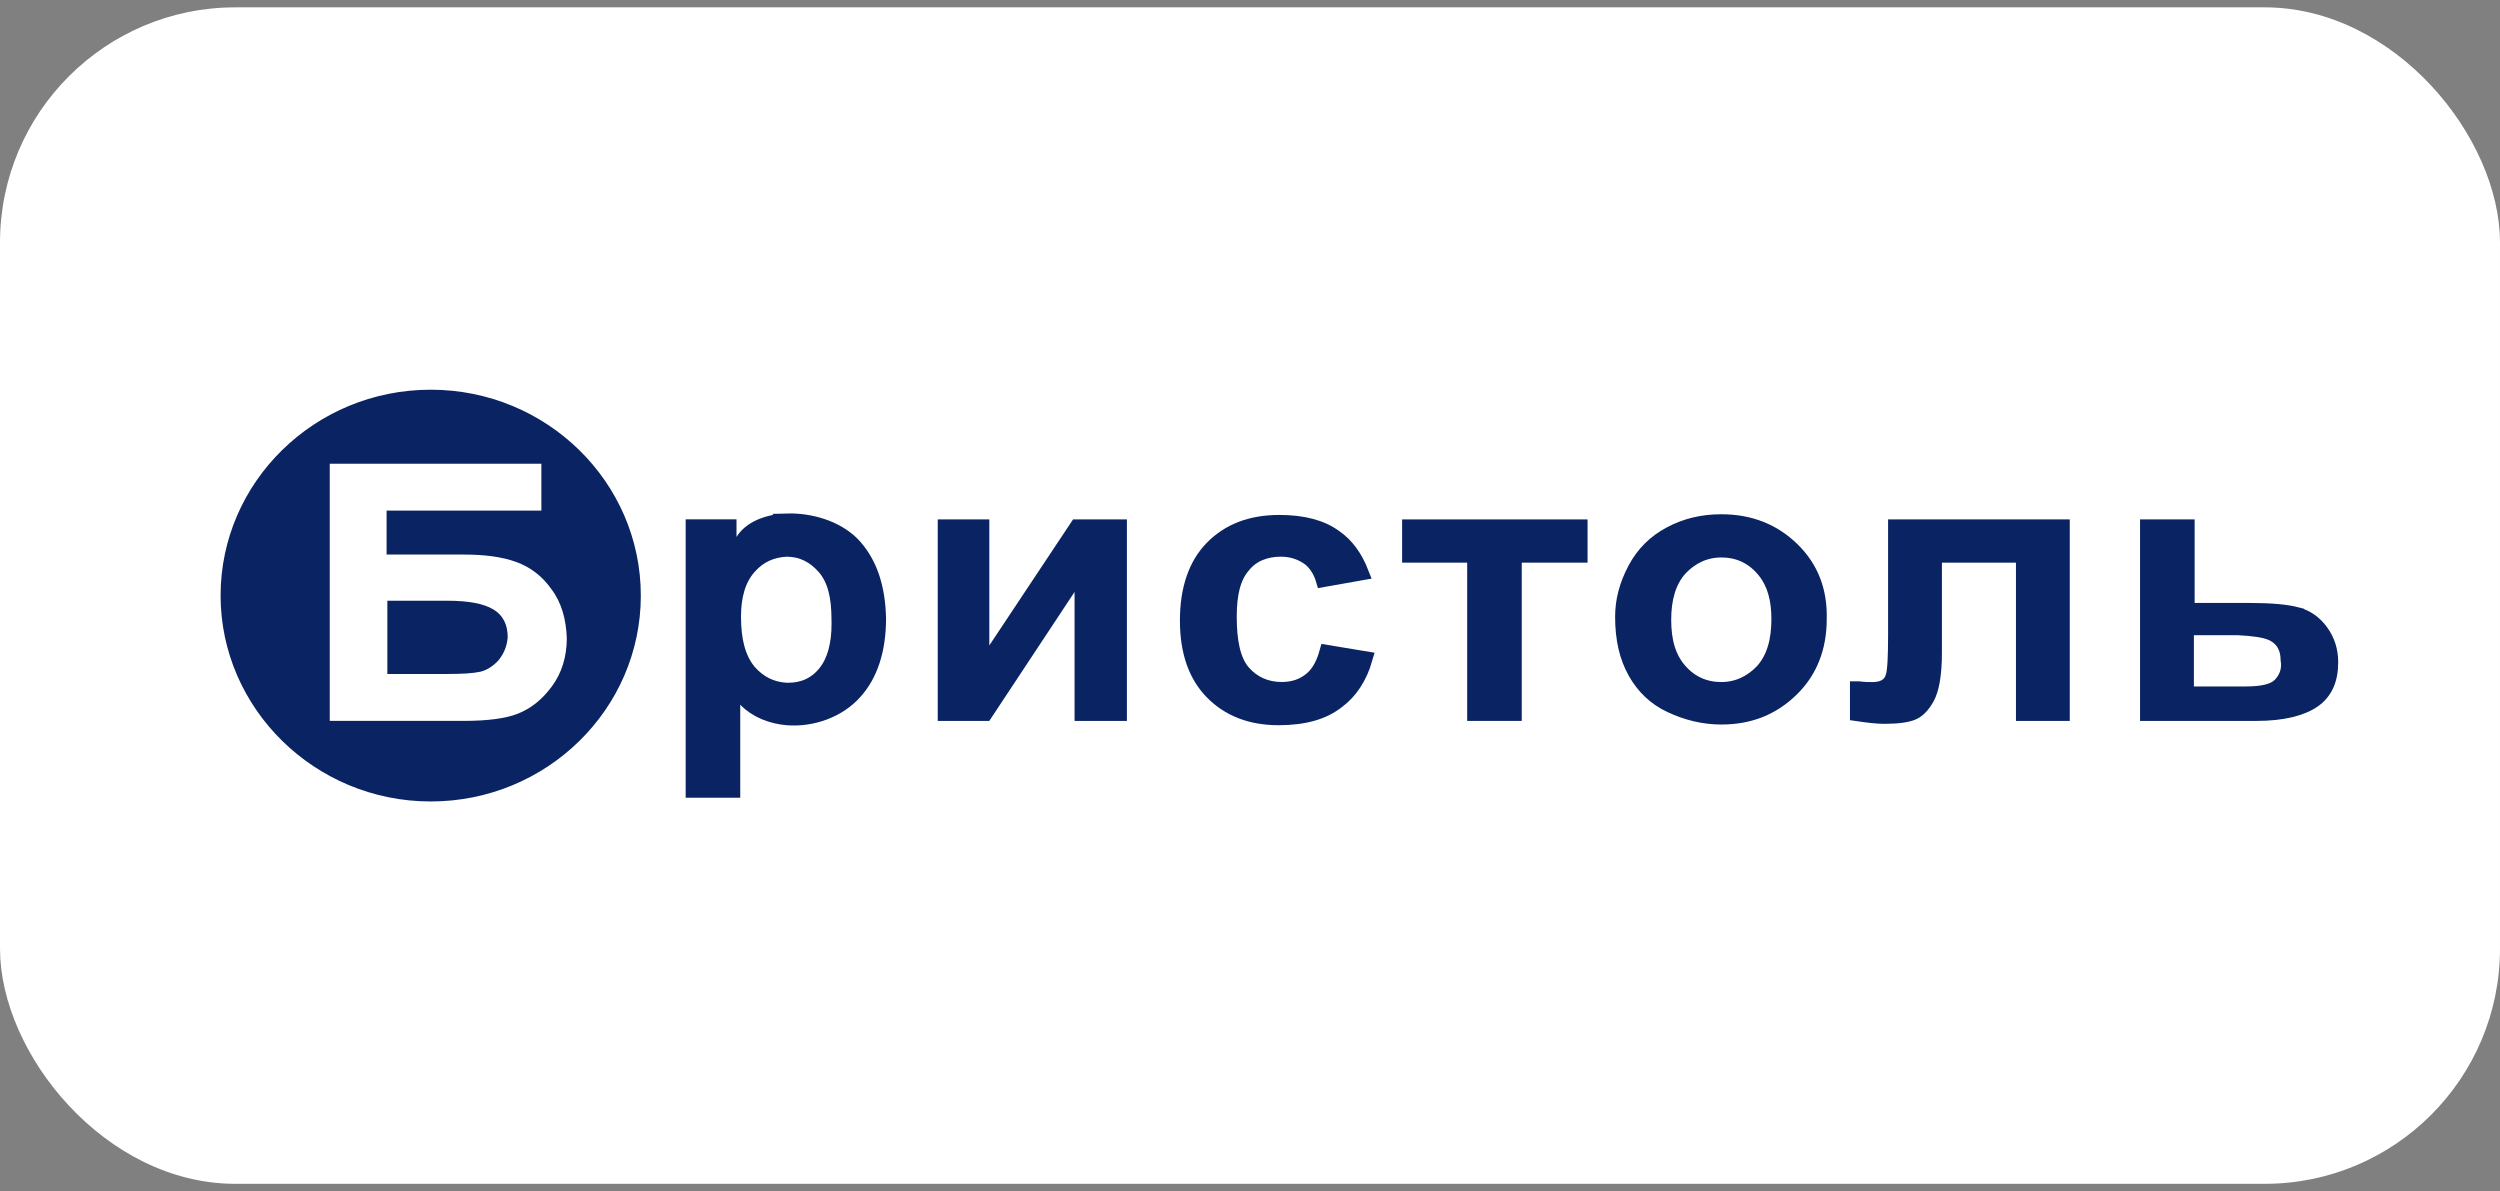 <?xml version="1.0" encoding="UTF-8"?> <svg xmlns="http://www.w3.org/2000/svg" width="170" height="81" viewBox="0 0 170 81" fill="none"><rect x="0" y="0" width="170" height="81" fill="#808080" stroke="none"/><rect data-figma-bg-blur-radius="4" y="0.5" width="170" height="80" rx="16" fill="white"></rect><path d="M29.288 27C36.903 27 43.076 33.063 43.076 40.5C43.076 47.937 36.903 54 29.288 54C21.674 54 15.5 47.888 15.5 40.5C15.5 33.063 21.673 27 29.288 27ZM30.407 41.349C31.856 41.349 32.759 41.549 33.301 41.875C33.776 42.162 34.02 42.62 34.024 43.321C33.979 43.805 33.816 44.2 33.529 44.563C33.228 44.896 32.864 45.122 32.538 45.193C32.137 45.281 31.421 45.331 30.407 45.331H26.839V41.349H30.407ZM39.042 43.37C38.989 42.008 38.665 40.805 37.928 39.805C37.209 38.779 36.314 38.121 35.255 37.738C34.213 37.362 32.979 37.21 31.525 37.21H26.788V35.221H37.313V31.032H21.924V49.52H31.525C33.117 49.52 34.468 49.371 35.425 48.985C36.265 48.646 37.008 48.098 37.656 47.321L37.928 46.975C38.658 45.984 39.042 44.782 39.042 43.39V43.37Z" fill="#0A2463" stroke="#0A2463"></path><path d="M53.505 35.416C55.083 35.372 56.823 35.872 57.934 36.963L58.147 37.19C59.168 38.373 59.703 39.943 59.752 42.053C59.75 44.252 59.164 45.91 58.151 47.038L58.147 47.043C57.043 48.304 55.223 48.955 53.531 48.817H53.532C52.452 48.725 51.407 48.313 50.697 47.574L49.837 46.678V53.748H47.125V35.815H49.583V38.285L50.509 36.773C50.995 35.979 52.115 35.464 53.506 35.417L53.505 35.416ZM53.461 37.357C52.478 37.414 51.635 37.764 50.927 38.573C50.209 39.394 49.888 40.526 49.888 41.941C49.888 43.541 50.202 44.772 50.916 45.645L50.921 45.652L50.927 45.659C51.622 46.453 52.457 46.867 53.461 46.925L53.475 46.926H53.591C54.592 46.926 55.454 46.57 56.117 45.742C56.739 44.966 57.053 43.833 57.046 42.371L57.04 42.075C57.038 40.598 56.78 39.406 56.052 38.573C55.358 37.78 54.514 37.356 53.489 37.356H53.475L53.461 37.357Z" fill="#0A2463" stroke="#0A2463"></path><path d="M66.774 35.82V45.545L67.69 44.166L73.236 35.82H76.13V48.522H73.57V38.59L72.653 39.977L67.004 48.522H64.266V35.82H66.774Z" fill="#0A2463" stroke="#0A2463"></path><path d="M86.997 35.516C88.612 35.516 89.867 35.852 90.769 36.515L90.782 36.524C91.558 37.056 92.153 37.865 92.582 38.96L89.973 39.422C89.803 38.846 89.5 38.365 89.102 38.023L89.091 38.015L89.079 38.006C88.533 37.589 87.867 37.355 87.099 37.355C86.08 37.355 85.16 37.691 84.534 38.476C83.855 39.262 83.599 40.41 83.599 41.94C83.599 43.599 83.848 44.91 84.534 45.705C85.192 46.467 86.094 46.875 87.149 46.875C87.965 46.875 88.645 46.642 89.206 46.153C89.691 45.732 90.004 45.12 90.218 44.352L92.837 44.786C92.466 46.076 91.814 47.037 90.969 47.668L90.957 47.678C90.007 48.431 88.707 48.814 86.946 48.815C85.028 48.815 83.536 48.208 82.422 47.071C81.317 45.944 80.734 44.34 80.734 42.19C80.734 40.037 81.319 38.384 82.422 37.259C83.534 36.123 85.026 35.516 86.997 35.516Z" fill="#0A2463" stroke="#0A2463"></path><path d="M107.454 35.82V37.76H102.979V48.522H100.268V37.76H95.844V35.82H107.454Z" fill="#0A2463" stroke="#0A2463"></path><path d="M117.049 35.469C119.01 35.469 120.611 36.12 121.885 37.368C123.152 38.61 123.766 40.167 123.718 42.081V42.094C123.718 44.02 123.099 45.629 121.834 46.868C120.557 48.119 119.006 48.767 117.049 48.768C115.859 48.768 114.71 48.488 113.6 47.968C112.532 47.467 111.743 46.697 111.18 45.687C110.62 44.68 110.328 43.472 110.328 41.943C110.328 40.838 110.609 39.773 111.185 38.691C111.747 37.635 112.539 36.859 113.572 36.307C114.614 35.75 115.753 35.469 117.049 35.469ZM117.049 37.408C115.928 37.408 114.988 37.877 114.245 38.66L114.238 38.667L114.233 38.673C113.462 39.544 113.142 40.728 113.142 42.144C113.142 43.611 113.464 44.743 114.233 45.613C114.992 46.471 115.944 46.878 117.049 46.878C118.169 46.878 119.109 46.41 119.852 45.626L119.857 45.619L119.863 45.613C120.635 44.74 120.955 43.556 120.955 42.094C120.955 40.762 120.671 39.684 120.002 38.839L119.863 38.673C119.105 37.815 118.154 37.408 117.049 37.408Z" fill="#0A2463" stroke="#0A2463"></path><path d="M140.245 35.82V48.522H137.585V37.76H131.551V44.388C131.551 45.91 131.347 46.902 131.054 47.435C130.732 48.02 130.397 48.321 130.071 48.463C129.712 48.62 129.085 48.721 128.136 48.721C127.655 48.721 127.059 48.652 126.297 48.54V46.831H126.383C126.799 46.88 127.069 46.881 127.322 46.881C127.616 46.881 127.913 46.839 128.167 46.704C128.435 46.562 128.619 46.333 128.709 46.043L128.711 46.044C128.787 45.82 128.826 45.453 128.851 45.014C128.877 44.552 128.89 43.944 128.89 43.192V35.82H140.245Z" fill="#0A2463" stroke="#0A2463"></path><path d="M148.735 35.82V41.5H152.947C154.409 41.5 155.477 41.599 156.177 41.782V41.783C156.823 41.952 157.388 42.331 157.831 42.938C158.275 43.547 158.498 44.24 158.498 45.035C158.498 46.255 158.092 47.083 157.337 47.617C156.542 48.179 155.239 48.522 153.456 48.522H146.023V35.82H148.735ZM148.685 47.18H152.643C153.218 47.18 153.707 47.142 154.104 47.048C154.5 46.955 154.855 46.795 155.104 46.511C155.486 46.073 155.693 45.542 155.582 44.855C155.578 44.479 155.502 44.125 155.327 43.817C155.146 43.497 154.875 43.256 154.54 43.092C154.268 42.958 153.915 42.875 153.531 42.816C153.139 42.757 152.675 42.718 152.158 42.692H148.685V47.18Z" fill="#0A2463" stroke="#0A2463"></path><defs><clipPath id="bgblur_0_1135_26446_clip_path" transform="translate(4 3.5)"><rect y="0.5" width="170" height="80" rx="16"></rect></clipPath></defs></svg> 